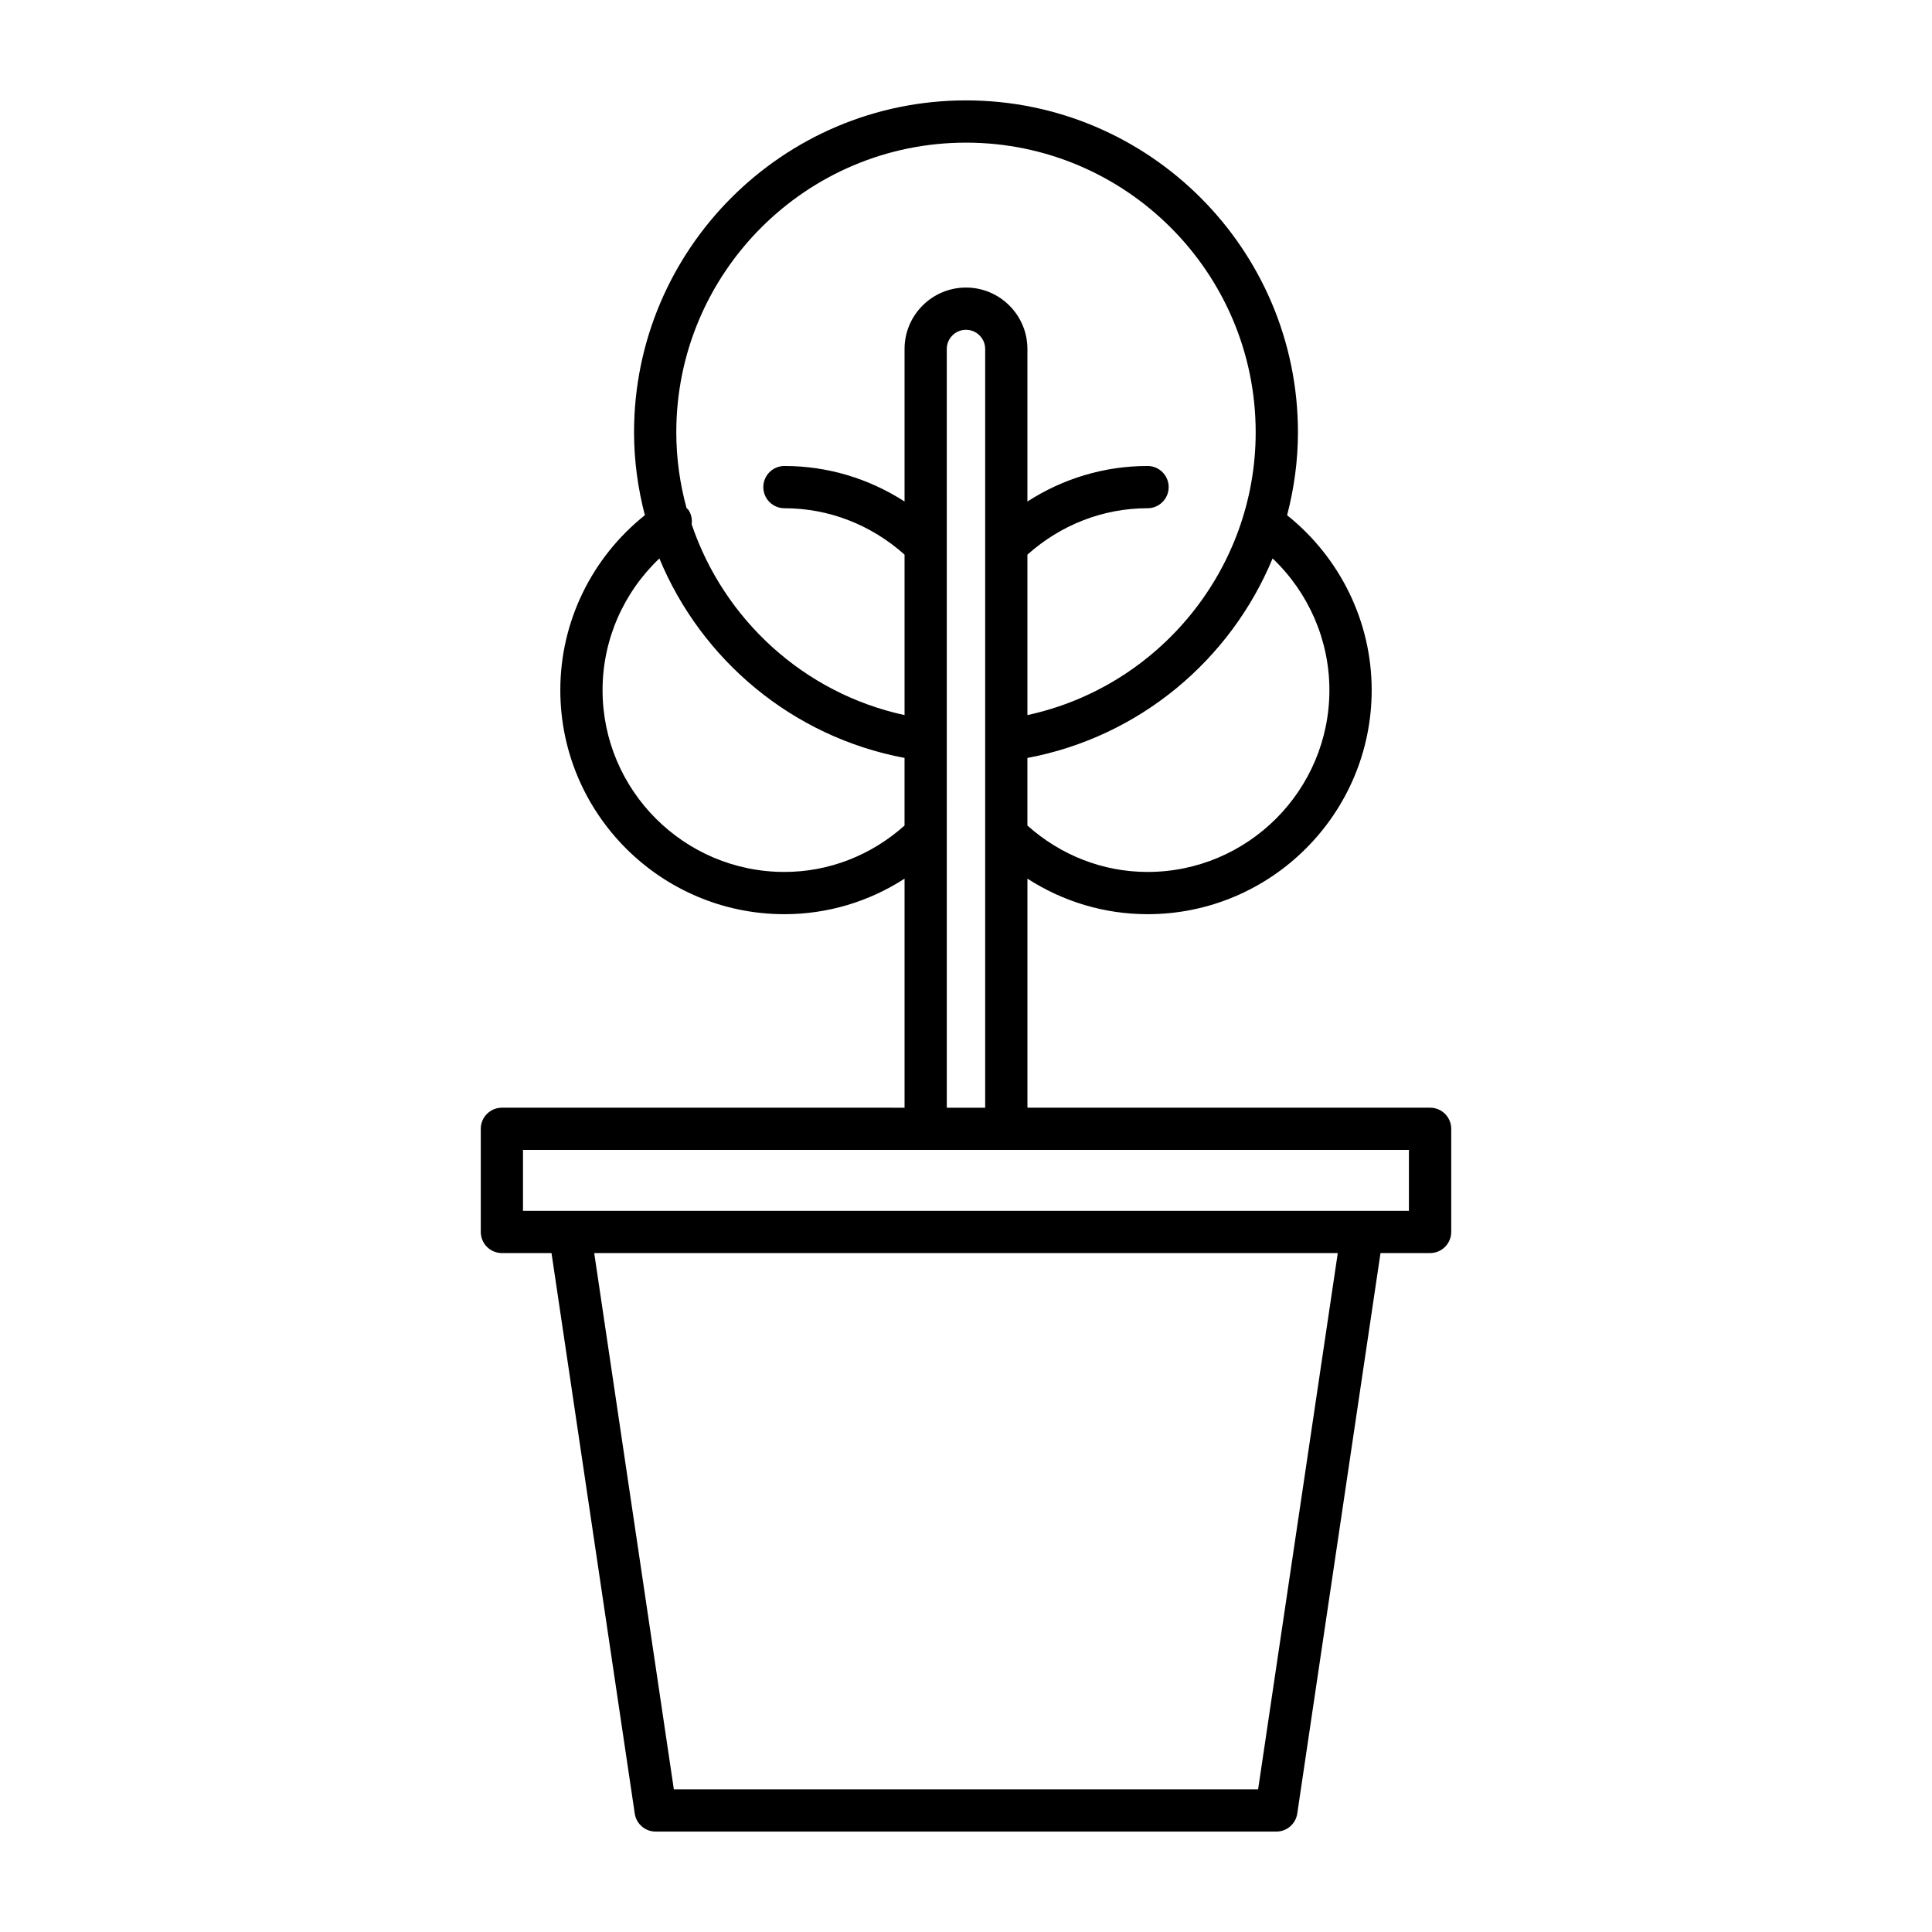 <?xml version="1.0" encoding="UTF-8"?>
<!-- Uploaded to: SVG Repo, www.svgrepo.com, Generator: SVG Repo Mixer Tools -->
<svg fill="#000000" width="800px" height="800px" version="1.1" viewBox="144 144 512 512" xmlns="http://www.w3.org/2000/svg">
 <path d="m277.01 437.55c-3.09 0-5.598 2.508-5.598 5.598v27.328c0 3.09 2.508 5.598 5.598 5.598h13.145l22.062 148.54c0.406 2.746 2.762 4.773 5.539 4.773h164.49c2.773 0 5.129-2.031 5.539-4.773l22.062-148.54h13.145c3.09 0 5.598-2.508 5.598-5.598v-27.328c0-3.09-2.508-5.598-5.598-5.598h-106.71v-60.699c9.473 6.113 20.438 9.418 31.836 9.418 32.75 0 59.391-26.641 59.391-59.391 0-18.109-8.355-35.098-22.41-46.332 1.832-7.051 2.871-14.402 2.871-21.973 0-48.508-39.465-87.969-87.969-87.969-48.508-0.004-87.973 39.461-87.973 87.969 0 7.566 1.035 14.914 2.867 21.961-14.062 11.234-22.406 28.184-22.406 46.344 0 32.75 26.645 59.391 59.395 59.391 11.398 0 22.363-3.301 31.832-9.414v60.699zm200.4 180.65h-154.83l-21.105-142.12h197.05zm18.895-291.32c0 26.574-21.621 48.195-48.195 48.195-11.773 0-22.969-4.383-31.836-12.297v-17.914c29.73-5.586 53.848-25.992 64.98-52.879 9.5 9.035 15.051 21.598 15.051 34.895zm-96.309-145.08c42.336 0 76.773 34.441 76.773 76.773 0 36.25-25.594 67.383-60.492 74.93v-42.52c8.863-7.914 20.062-12.297 31.836-12.297 3.09 0 5.598-2.508 5.598-5.598 0-3.09-2.508-5.598-5.598-5.598-11.398 0-22.363 3.301-31.836 9.418v-40.422c0-8.98-7.305-16.281-16.281-16.281-8.98 0-16.281 7.305-16.281 16.281v40.422c-9.469-6.113-20.438-9.418-31.832-9.418-3.09 0-5.598 2.508-5.598 5.598 0 3.09 2.508 5.598 5.598 5.598 11.77 0 22.969 4.383 31.832 12.297v42.52c-26.719-5.777-47.918-25.402-56.414-50.551 0.16-1.297-0.07-2.648-0.855-3.816-0.137-0.203-0.344-0.316-0.504-0.496-1.754-6.422-2.715-13.145-2.715-20.066-0.008-42.332 34.434-76.773 76.77-76.773zm5.086 54.684v201.07h-10.172l-0.004-201.07c0-2.805 2.281-5.086 5.086-5.086 2.809 0 5.09 2.281 5.09 5.086zm-53.203 138.59c-26.578 0-48.195-21.621-48.195-48.195 0-13.332 5.555-25.855 15.055-34.883 11.133 26.879 35.246 47.281 64.973 52.863v17.918c-8.859 7.914-20.059 12.297-31.832 12.297zm165.5 73.672v16.133h-234.78v-16.133z"/>
</svg>